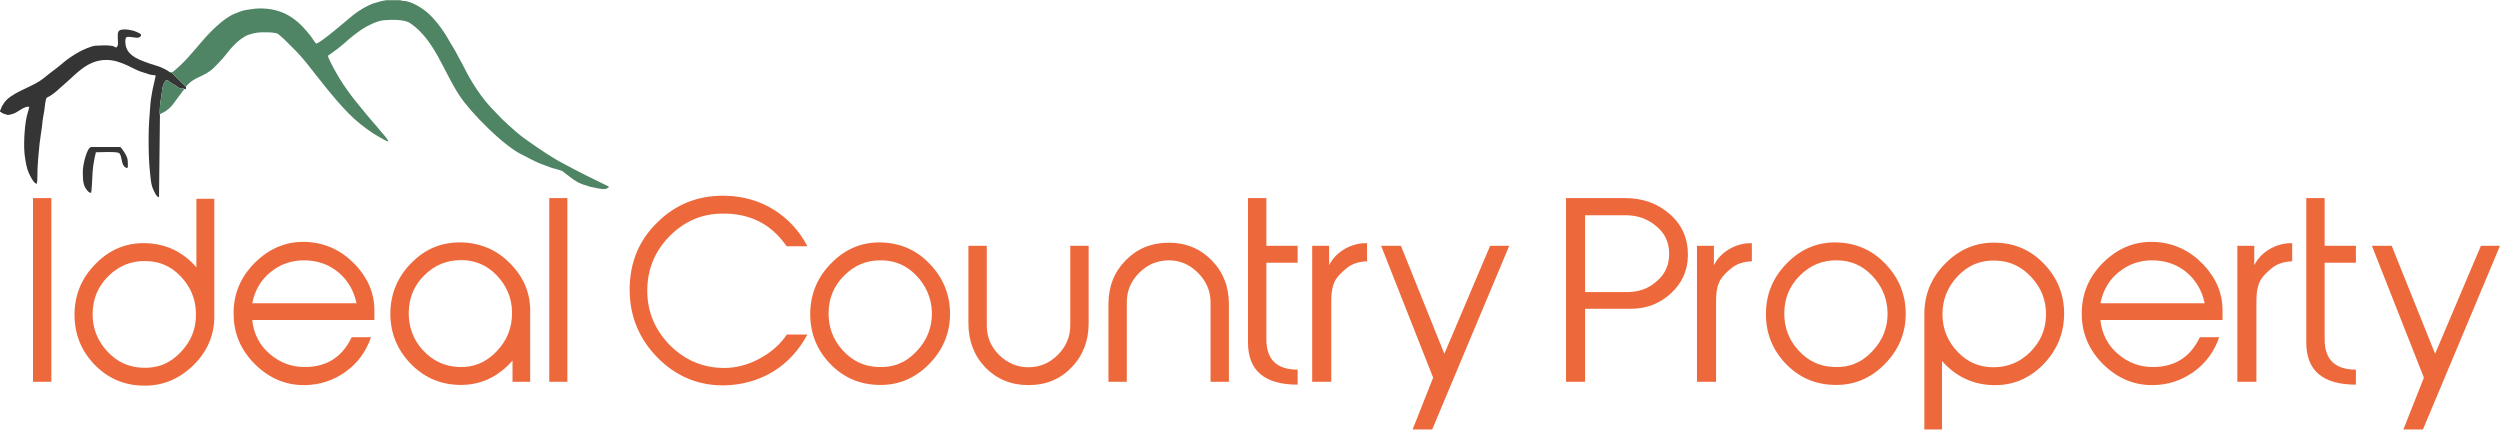 <?xml version="1.0" encoding="UTF-8"?>
<!DOCTYPE svg PUBLIC "-//W3C//DTD SVG 1.1//EN" "http://www.w3.org/Graphics/SVG/1.1/DTD/svg11.dtd">
<svg xmlns="http://www.w3.org/2000/svg" xml:space="preserve" width="960px" height="165px" version="1.1" shape-rendering="geometricPrecision" text-rendering="geometricPrecision" image-rendering="optimizeQuality" fill-rule="evenodd" clip-rule="evenodd"
viewBox="0 0 100851 17318"
 xmlns:xlink="http://www.w3.org/1999/xlink">
 <g id="Layer_x0020_1">
  <g id="_1768991727856">
   <g>
    <path fill="#363536" d="M6452 4620c-35,-19 21,-598 38,-633 1,-2 45,-293 45,-306 1,-121 52,-300 118,-400 91,-135 183,34 325,100 91,43 133,77 214,136 138,100 224,2 241,70 90,0 72,-20 71,-91l-588 -579c-90,-12 -73,-21 -152,-73 -54,-35 -111,-58 -168,-89 -91,-50 -268,-113 -376,-143 -213,-60 -577,-190 -748,-291 -213,-125 -404,-295 -415,-618 -9,-247 45,-240 291,-210 74,8 138,28 219,19 60,-8 151,-60 115,-135 -28,-42 -253,-138 -328,-153 -119,-24 -286,-66 -443,-36 -166,30 -161,130 -161,321 0,147 53,320 -63,400 -41,-3 -96,-58 -164,-67 -294,-39 -341,-11 -649,-8 -177,2 -554,180 -677,249 -565,317 -619,447 -1078,781 -179,130 -332,277 -525,402 -425,274 -1178,492 -1433,883 -33,51 -58,87 -89,143 -17,31 -53,161 -72,165l0 38c67,18 35,63 286,127 92,24 270,-48 329,-75 136,-63 392,-287 568,-246 -1,20 -88,330 -102,380 -25,89 -58,317 -67,415 -29,294 -46,546 -38,895 6,255 68,628 130,834 41,136 255,605 383,575 27,-115 16,-476 26,-626 13,-193 23,-420 44,-594 22,-187 31,-386 63,-576 15,-88 22,-202 40,-285 9,-42 39,-261 40,-292 5,-152 57,-415 84,-567 22,-115 43,-503 107,-532 284,-128 511,-382 737,-571 432,-362 885,-947 1663,-947 609,0 1112,406 1463,497 43,11 205,61 246,79 73,32 196,30 281,50 5,11 -112,478 -126,562 -33,197 -76,394 -92,616 -32,437 -70,851 -70,1339 0,447 6,943 52,1357 21,184 39,464 92,616 35,100 173,440 276,419l37 -3325z"/>
    <path fill="#363536" d="M3342 6893c0,211 -8,461 86,646 37,73 156,251 246,230 26,-39 55,-721 62,-845 14,-250 80,-569 132,-789 178,0 876,-42 948,41 111,127 70,406 202,536 30,29 139,110 139,-1 0,-231 14,-314 -114,-531 -20,-35 -167,-258 -193,-258l-1164 0c-179,0 -344,721 -344,971z"/>
   </g>
   <g>
    <path fill="#4F8564" d="M6916 2917l588 579c4,-41 185,-199 225,-228 82,-58 198,-123 297,-166 198,-88 434,-210 574,-352 161,-162 304,-297 449,-478 129,-162 283,-353 428,-498 126,-126 363,-317 544,-377 309,-101 423,-107 799,-101 105,2 345,20 398,66 78,67 178,145 247,215 151,153 312,313 464,463 282,279 587,686 840,1006 496,627 1141,1449 1758,1942 177,142 343,264 536,390 71,46 537,324 601,325 17,-70 -254,-351 -307,-419 -102,-131 -228,-268 -340,-399 -230,-268 -446,-532 -668,-808 -216,-270 -429,-563 -616,-861 -88,-141 -491,-829 -503,-975 4,-5 311,-220 356,-257 111,-92 232,-178 337,-276 203,-188 453,-383 688,-540 189,-126 592,-334 867,-359 333,-31 846,-34 1065,115 990,673 1336,1928 1994,2926 450,684 1784,2034 2532,2388 258,122 539,297 833,393 130,43 330,136 454,160 72,14 161,48 238,69 121,32 114,55 196,116 255,190 421,351 758,469 57,20 185,51 234,73 56,24 188,34 252,55 69,22 184,29 264,43 157,28 216,-50 253,-53l0 -50c-1,0 -804,-394 -883,-432 -296,-143 -580,-303 -865,-450 -588,-302 -1087,-660 -1608,-1026 -258,-181 -485,-390 -717,-598 -247,-223 -427,-421 -654,-660 -396,-416 -800,-1029 -1067,-1569 -68,-138 -152,-293 -230,-427 -80,-140 -147,-292 -232,-425 -198,-312 -262,-475 -505,-809 -167,-231 -408,-516 -630,-685 -190,-145 -593,-406 -914,-407 -73,0 -42,-22 -109,-25l-541 0c-123,7 -425,92 -516,123 -276,95 -632,312 -839,481 -232,189 -1279,1101 -1487,1149 -52,-45 -187,-273 -259,-354 -100,-112 -176,-219 -284,-330 -463,-482 -1000,-737 -1722,-737 -232,0 -366,39 -553,61 -179,21 -325,99 -467,152 -437,162 -1044,784 -1330,1129 -188,225 -382,435 -571,656 -84,99 -551,569 -652,587z"/>
    <path fill="#4F8564" d="M6452 4620c4,-47 107,-71 154,-97 146,-81 304,-222 399,-358 38,-54 419,-575 428,-578 -17,-68 -103,30 -241,-70 -81,-59 -123,-93 -214,-136 -142,-66 -234,-235 -325,-100 -66,100 -117,279 -118,400 0,13 -44,304 -45,306 -17,35 -73,614 -38,633z"/>
   </g>
  </g>
  <polygon fill="#ED693C" fill-rule="nonzero" points="2072,7983 1331,7983 1331,15394 2072,15394 "/>
  <path id="1" fill="#ED693C" fill-rule="nonzero" d="M8645 8012l-722 0 0 2762c-539,-616 -1212,-943 -2021,-972 -789,-29 -1472,250 -2040,828 -568,568 -856,1261 -856,2059 0,770 259,1434 789,1992 529,559 1183,847 1944,867 789,28 1472,-251 2059,-818 587,-578 866,-1261 847,-2050l0 -4668zm-4331 6140c-394,-433 -587,-943 -577,-1520 10,-587 212,-1078 625,-1492 414,-414 915,-626 1492,-616 568,0 1040,202 1434,616 395,414 606,905 616,1482 19,606 -183,1126 -616,1578 -423,453 -933,655 -1540,626 -567,-19 -1039,-241 -1434,-674z"/>
  <path id="2" fill="#ED693C" fill-rule="nonzero" d="M14188 13594c-375,789 -991,1193 -1857,1203 -558,10 -1039,-173 -1453,-529 -414,-356 -645,-818 -703,-1367l4928 0 0 -395c0,-683 -260,-1299 -780,-1847 -539,-558 -1174,-857 -1905,-905 -818,-48 -1521,231 -2127,828 -597,587 -886,1299 -866,2117 9,779 308,1444 885,2011 577,559 1241,828 1992,818 597,-9 1136,-183 1627,-529 490,-346 837,-818 1039,-1405l-780 0zm-4013 -1367c106,-519 347,-943 741,-1260 395,-318 857,-482 1386,-472 529,10 982,173 1357,491 375,317 616,731 722,1241l-4206 0z"/>
  <path id="3" fill="#ED693C" fill-rule="nonzero" d="M21387 12680l0 -39c29,-760 -231,-1424 -770,-1982 -539,-568 -1193,-857 -1963,-886 -799,-29 -1482,241 -2050,818 -568,568 -857,1261 -857,2060 0,770 270,1434 799,1992 530,558 1174,847 1935,876 866,29 1597,-299 2194,-982l0 857 712 0 0 -2714zm-4273 -1579c414,-413 905,-616 1492,-616 558,0 1039,203 1434,616 394,414 606,905 616,1482 9,607 -193,1136 -626,1588 -423,443 -933,655 -1540,626 -558,-29 -1039,-250 -1434,-683 -394,-433 -577,-943 -567,-1521 9,-587 211,-1078 625,-1492z"/>
  <polygon id="4" fill="#ED693C" fill-rule="nonzero" points="22888,7983 22157,7983 22157,15394 22888,15394 "/>
  <path id="5" fill="#ED693C" fill-rule="nonzero" d="M31742 13488c-260,385 -616,703 -1068,953 -472,260 -962,394 -1463,394 -856,0 -1597,-317 -2213,-943 -607,-635 -905,-1386 -886,-2252 20,-837 328,-1549 915,-2136 596,-597 1308,-895 2126,-895 1107,-10 1964,423 2580,1318l837 0c-318,-616 -770,-1106 -1347,-1472 -607,-375 -1271,-558 -2012,-568 -1058,-10 -1953,346 -2685,1068 -751,722 -1126,1636 -1126,2724 0,1058 375,1973 1117,2733 750,760 1645,1136 2694,1126 1473,-29 2676,-770 3359,-2050l-828 0z"/>
  <path id="6" fill="#ED693C" fill-rule="nonzero" d="M38325 12651c0,-770 -270,-1434 -799,-1992 -529,-568 -1184,-857 -1944,-886 -789,-29 -1472,251 -2040,828 -568,568 -857,1261 -857,2059 0,770 260,1434 790,1993 529,558 1183,846 1944,866 789,29 1472,-250 2040,-818 577,-578 866,-1261 866,-2050zm-4331 1472c-394,-433 -577,-943 -568,-1520 10,-587 212,-1078 626,-1492 414,-414 905,-626 1492,-616 558,0 1029,202 1424,616 395,414 606,905 626,1482 9,606 -193,1126 -626,1578 -423,453 -934,655 -1540,626 -568,-19 -1039,-241 -1434,-674z"/>
  <path id="7" fill="#ED693C" fill-rule="nonzero" d="M43916 9908l-741 0 0 3214c0,462 -173,857 -510,1194 -337,327 -722,491 -1174,491 -452,0 -847,-164 -1184,-491 -336,-337 -500,-732 -500,-1194l0 -3214 -741 0 0 3128c0,712 231,1309 683,1780 462,472 1040,712 1742,712 703,0 1280,-240 1732,-712 462,-471 693,-1068 693,-1780l0 -3128z"/>
  <path id="8" fill="#ED693C" fill-rule="nonzero" d="M49575 12266c0,-712 -231,-1299 -693,-1771 -462,-471 -1039,-712 -1732,-712 -703,0 -1280,241 -1742,712 -462,472 -693,1059 -693,1771l0 3128 741 0 0 -3205c0,-462 164,-857 501,-1193 336,-337 741,-501 1193,-501 452,0 837,164 1174,501 337,336 510,731 510,1193l0 3205 741 0 0 -3128z"/>
  <path id="9" fill="#ED693C" fill-rule="nonzero" d="M52347 14903c-837,0 -1261,-403 -1261,-1219l0 -3093 1261 0 0 -683 -1261 0 0 -1925 -741 0 0 5826c0,1132 664,1700 2002,1700l0 -606z"/>
  <path id="10" fill="#ED693C" fill-rule="nonzero" d="M53704 12112c0,-356 58,-635 183,-847 77,-125 221,-279 433,-452 211,-174 491,-270 827,-279l0 -732c-288,-9 -567,58 -847,202 -298,164 -529,385 -683,684l0 -780 -683 0 0 5486 770 0 0 -3282z"/>
  <polygon id="11" fill="#ED693C" fill-rule="nonzero" points="60883,9908 60113,9908 58265,14263 56514,9908 55715,9908 57813,15227 56985,17318 57775,17318 "/>
  <path id="12" fill="#ED693C" fill-rule="nonzero" d="M63943 12449l1839 0c625,0 1164,-202 1616,-616 453,-414 684,-916 693,-1526 10,-665 -221,-1225 -712,-1660 -491,-442 -1097,-664 -1828,-664l-2377 0 0 7411 769 0 0 -2945zm0 -674l0 -3099 1646 0c452,0 857,135 1194,416 346,269 529,617 548,1042 29,493 -135,889 -491,1197 -327,300 -731,444 -1203,444l-1694 0z"/>
  <path id="13" fill="#ED693C" fill-rule="nonzero" d="M69227 12112c0,-356 58,-635 183,-847 77,-125 221,-279 433,-452 212,-174 491,-270 828,-279l0 -732c-289,-9 -568,58 -847,202 -299,164 -530,385 -684,684l0 -780 -683 0 0 5486 770 0 0 -3282z"/>
  <path id="14" fill="#ED693C" fill-rule="nonzero" d="M76878 12651c0,-770 -270,-1434 -799,-1992 -529,-568 -1184,-857 -1944,-886 -789,-29 -1472,251 -2040,828 -568,568 -857,1261 -857,2059 0,770 260,1434 789,1993 530,558 1184,846 1944,866 790,29 1473,-250 2041,-818 577,-578 866,-1261 866,-2050zm-4331 1472c-394,-433 -577,-943 -568,-1520 10,-587 212,-1078 626,-1492 414,-414 905,-626 1492,-616 558,0 1029,202 1424,616 394,414 606,905 625,1482 10,606 -192,1126 -625,1578 -424,453 -934,655 -1540,626 -568,-19 -1039,-241 -1434,-674z"/>
  <path id="15" fill="#ED693C" fill-rule="nonzero" d="M78341 14556c548,616 1222,943 2030,972 789,29 1473,-250 2041,-818 567,-577 856,-1270 856,-2069 0,-770 -269,-1434 -799,-1992 -529,-558 -1174,-847 -1934,-866 -789,-29 -1473,250 -2050,828 -568,567 -856,1251 -856,2040 0,9 0,38 0,38l0 4629 712 0 0 -2762zm3618 -3368c395,433 587,934 578,1511 -10,587 -222,1078 -635,1492 -414,413 -905,616 -1483,616 -567,0 -1049,-203 -1443,-616 -395,-414 -606,-905 -616,-1482 -10,-607 192,-1126 616,-1579 433,-452 943,-654 1549,-625 568,19 1040,250 1434,683z"/>
  <path id="16" fill="#ED693C" fill-rule="nonzero" d="M88744 13594c-375,789 -991,1193 -1857,1203 -559,10 -1040,-173 -1454,-529 -413,-356 -644,-818 -702,-1367l4927 0 0 -395c0,-683 -260,-1299 -779,-1847 -539,-558 -1174,-857 -1906,-905 -818,-48 -1520,231 -2127,828 -596,587 -885,1299 -866,2117 10,779 308,1444 886,2011 577,559 1241,828 1992,818 596,-9 1135,-183 1626,-529 491,-346 837,-818 1040,-1405l-780 0zm-4013 -1367c106,-519 346,-943 741,-1260 395,-318 856,-482 1386,-472 529,10 981,173 1357,491 375,317 616,731 722,1241l-4206 0z"/>
  <path id="17" fill="#ED693C" fill-rule="nonzero" d="M91025 12112c0,-356 58,-635 183,-847 77,-125 221,-279 433,-452 212,-174 491,-270 827,-279l0 -732c-288,-9 -567,58 -846,202 -299,164 -530,385 -684,684l0 -780 -683 0 0 5486 770 0 0 -3282z"/>
  <path id="18" fill="#ED693C" fill-rule="nonzero" d="M95038 14903c-837,0 -1261,-403 -1261,-1219l0 -3093 1261 0 0 -683 -1261 0 0 -1925 -741 0 0 5826c0,1132 664,1700 2002,1700l0 -606z"/>
  <polygon id="19" fill="#ED693C" fill-rule="nonzero" points="100851,9908 100081,9908 98233,14263 96482,9908 95683,9908 97781,15227 96953,17318 97742,17318 "/>
 </g>
</svg>
